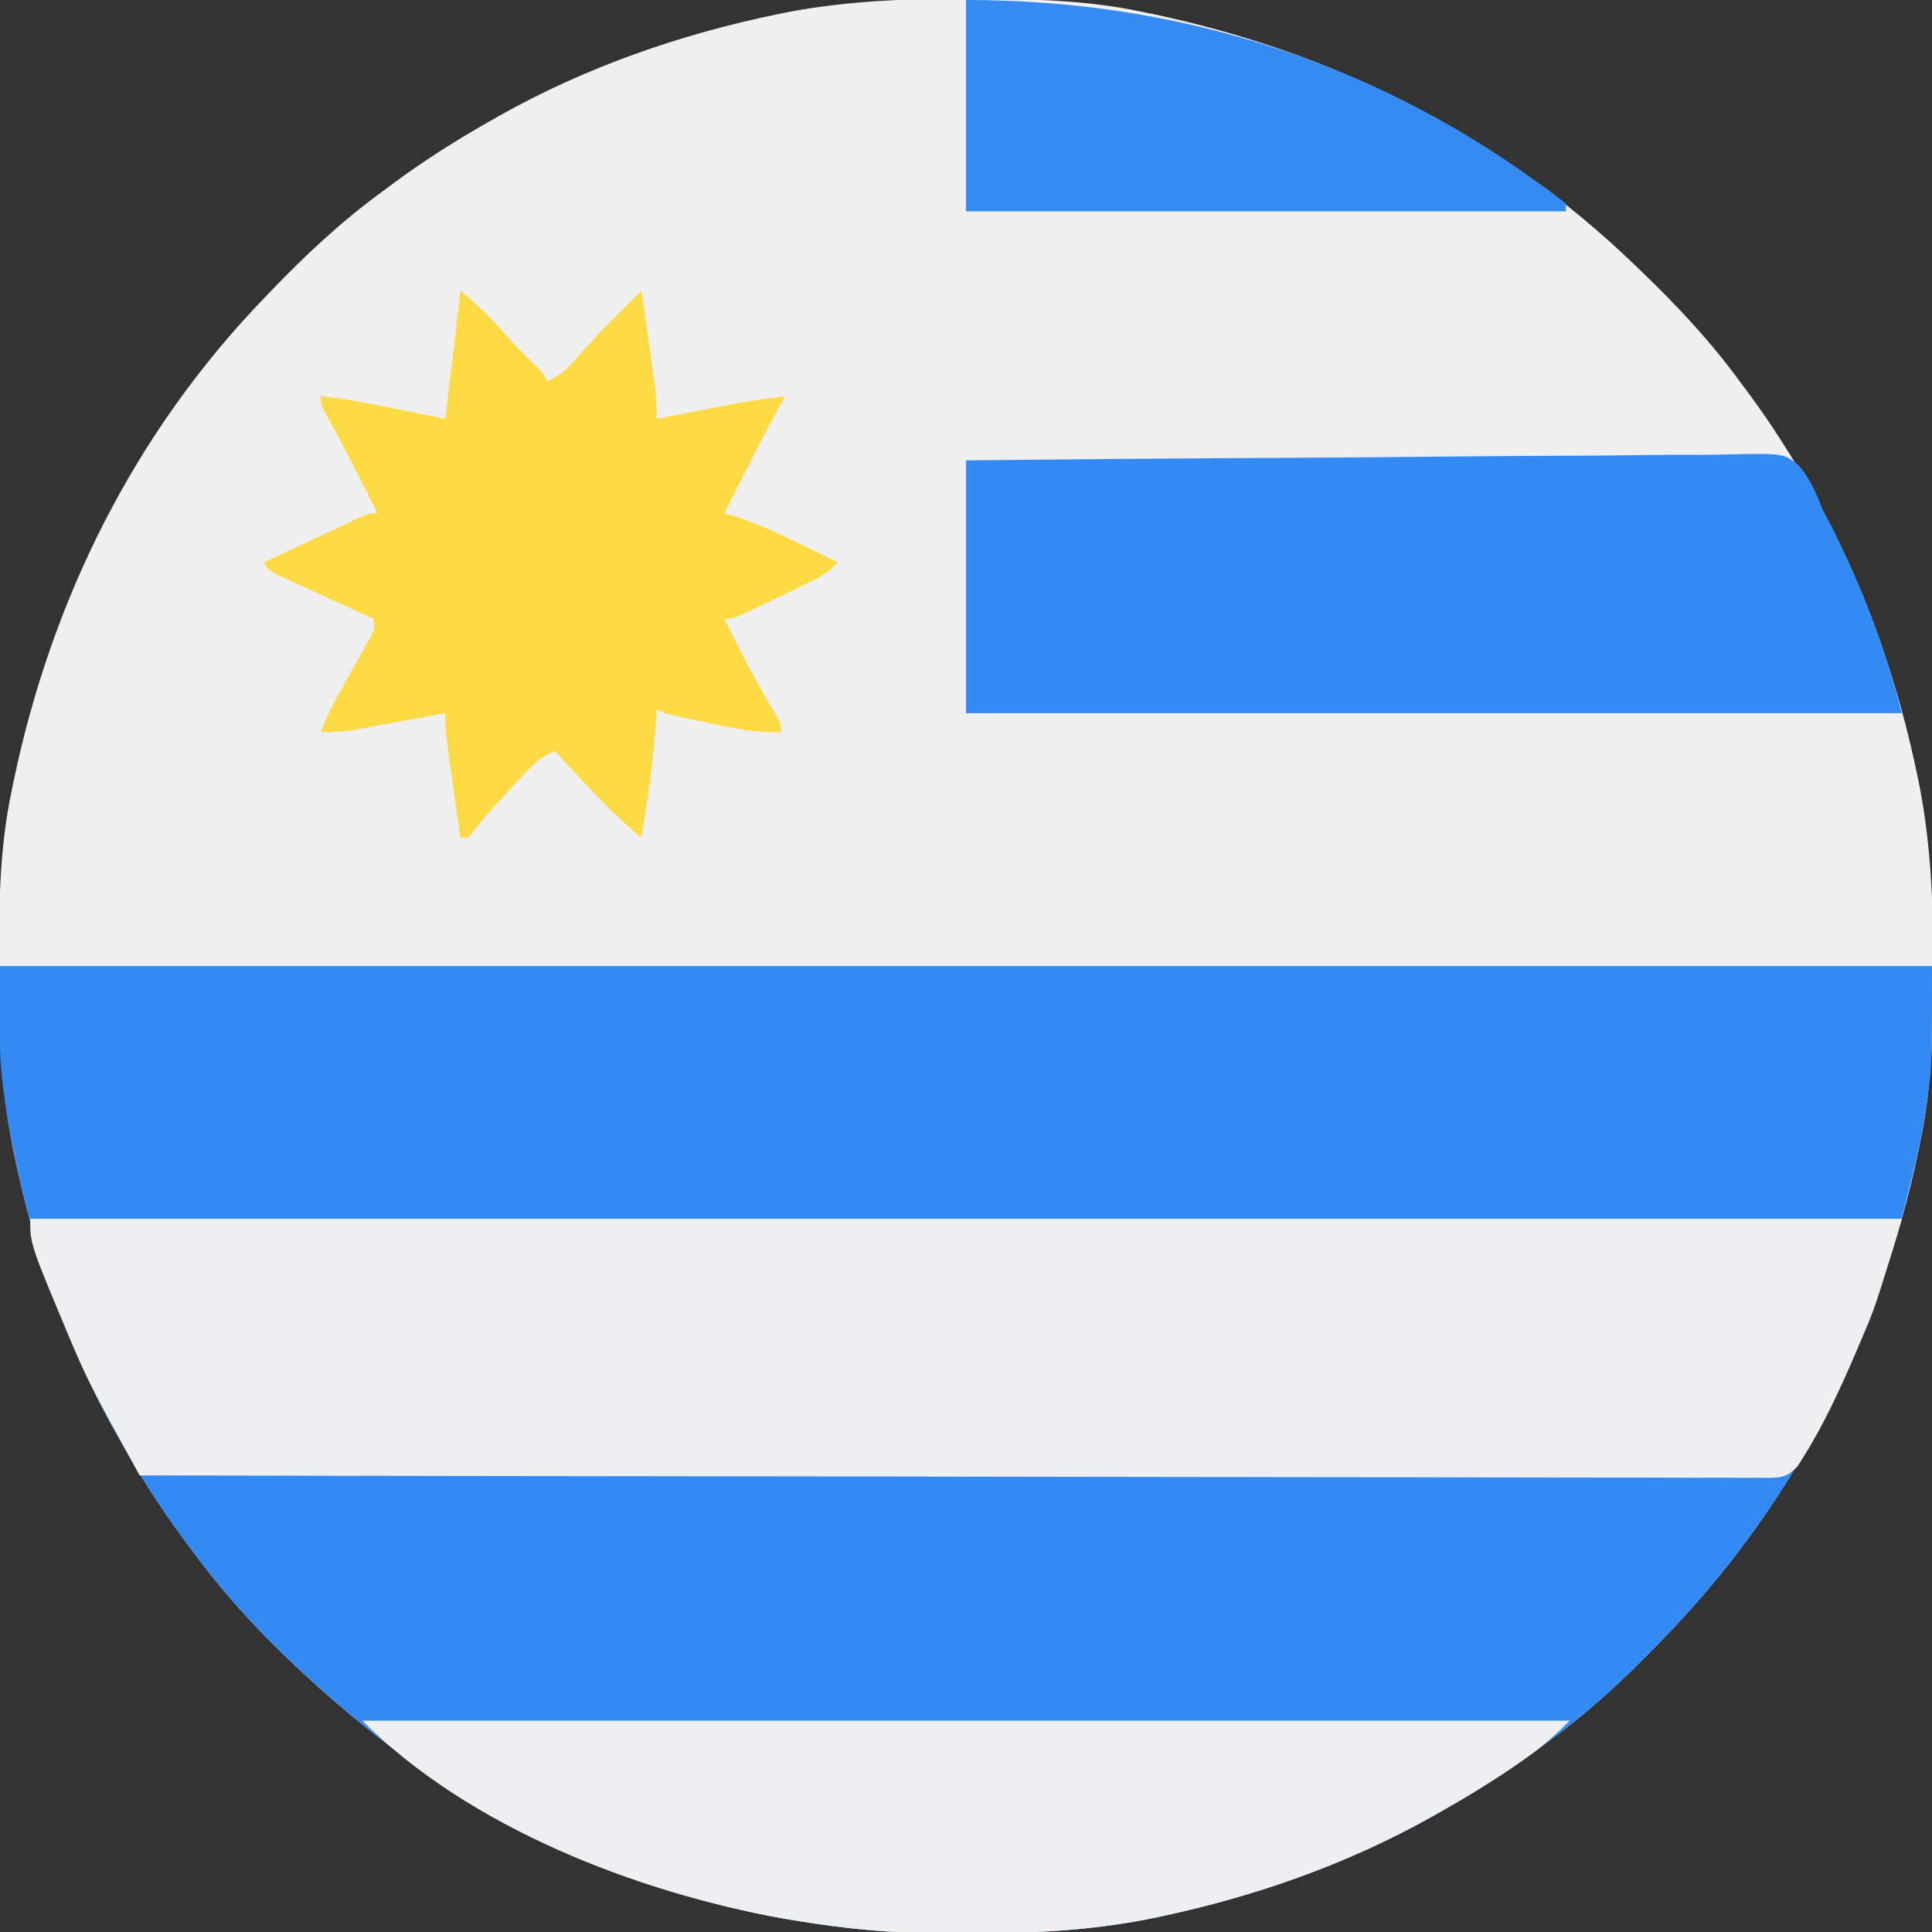 <?xml version="1.0" encoding="UTF-8"?>
<svg version="1.1" xmlns="http://www.w3.org/2000/svg" width="512" height="512">
<rect width="100%" height="100%" fill="#333333" stroke="none"/>
<path d="M0 0 C1.018 0.002 2.036 0.004 3.085 0.007 C17.694 0.056 32.026 0.307 46.375 3.312 C47.35 3.511 48.325 3.71 49.329 3.915 C97.711 14.035 141.699 35.952 177.375 70.312 C178.364 71.261 178.364 71.261 179.373 72.228 C188.861 81.372 197.601 90.67 205.375 101.312 C206.233 102.464 207.091 103.615 207.949 104.766 C213.987 112.955 219.37 121.458 224.375 130.312 C224.777 131.02 225.179 131.727 225.594 132.456 C238.619 155.591 247.368 180.762 252.688 206.75 C252.835 207.469 252.982 208.188 253.134 208.928 C256.108 224.575 256.748 240.048 256.688 255.938 C256.685 256.955 256.683 257.973 256.681 259.022 C256.631 273.631 256.38 287.963 253.375 302.312 C253.077 303.775 253.077 303.775 252.773 305.267 C242.652 353.648 220.736 397.637 186.375 433.312 C185.743 433.972 185.111 434.631 184.459 435.311 C175.315 444.799 166.018 453.539 155.375 461.312 C154.224 462.171 153.073 463.029 151.922 463.887 C143.732 469.924 135.23 475.307 126.375 480.312 C125.668 480.715 124.961 481.117 124.232 481.531 C101.097 494.557 75.925 503.306 49.938 508.625 C49.219 508.772 48.5 508.92 47.759 509.072 C33.083 511.861 18.558 512.661 3.648 512.628 C0.708 512.625 -2.23 512.649 -5.17 512.674 C-18.543 512.718 -31.439 511.513 -44.625 509.312 C-46.331 509.03 -46.331 509.03 -48.071 508.742 C-91.338 500.97 -132.388 480.983 -165.625 452.312 C-166.37 451.678 -167.115 451.044 -167.883 450.391 C-181.388 438.579 -194.059 425.829 -204.625 411.312 C-205.481 410.163 -206.338 409.013 -207.195 407.863 C-213.235 399.673 -218.619 391.169 -223.625 382.312 C-224.027 381.605 -224.429 380.898 -224.844 380.169 C-237.869 357.034 -246.618 331.863 -251.938 305.875 C-252.085 305.156 -252.232 304.437 -252.384 303.697 C-255.358 288.05 -255.998 272.577 -255.938 256.688 C-255.935 255.67 -255.933 254.652 -255.931 253.603 C-255.881 238.994 -255.63 224.662 -252.625 210.312 C-252.426 209.338 -252.228 208.363 -252.023 207.358 C-241.902 158.977 -219.986 114.988 -185.625 79.312 C-184.993 78.653 -184.361 77.994 -183.709 77.314 C-174.565 67.826 -165.268 59.086 -154.625 51.312 C-153.474 50.454 -152.323 49.596 -151.172 48.738 C-142.982 42.701 -134.48 37.318 -125.625 32.312 C-124.918 31.91 -124.211 31.508 -123.482 31.094 C-100.347 18.068 -75.175 9.319 -49.188 4 C-48.469 3.853 -47.75 3.705 -47.009 3.553 C-31.363 0.58 -15.889 -0.061 0 0 Z " fill="#EFEFEF" transform="translate(255.625,-0.312)"/>
<path d="M0 0 C168.96 0 337.92 0 512 0 C512 66.428 488.282 128.947 442 177 C441.368 177.659 440.736 178.319 440.084 178.998 C430.94 188.486 421.643 197.226 411 205 C409.849 205.858 408.698 206.716 407.547 207.574 C399.357 213.612 390.855 218.995 382 224 C380.939 224.603 380.939 224.603 379.857 225.219 C356.722 238.244 331.55 246.993 305.562 252.312 C304.844 252.46 304.125 252.607 303.384 252.759 C288.708 255.548 274.183 256.349 259.273 256.316 C256.333 256.313 253.395 256.336 250.455 256.361 C237.082 256.406 224.186 255.201 211 253 C209.863 252.812 208.726 252.624 207.554 252.43 C164.287 244.658 123.237 224.671 90 196 C89.255 195.366 88.51 194.732 87.742 194.078 C74.237 182.267 61.566 169.516 51 155 C50.144 153.85 49.287 152.7 48.43 151.551 C42.39 143.361 37.006 134.856 32 126 C31.598 125.293 31.196 124.586 30.781 123.857 C16.18 97.923 6.818 69.335 2 40 C1.883 39.294 1.766 38.588 1.645 37.86 C-0.376 25.124 0 13.061 0 0 Z " fill="#338AF3" transform="translate(0,256)"/>
<path d="M0 0 C168.96 0 337.92 0 512 0 C512 26.649 512 26.649 510.812 34.625 C510.661 35.851 510.661 35.851 510.506 37.102 C509.106 47.273 506.395 56.943 504 67 C340.32 67 176.64 67 8 67 C2.158 42.464 2.158 42.464 1.188 34.625 C1.067 33.815 0.946 33.006 0.822 32.172 C-0.576 21.404 0 11.008 0 0 Z " fill="#338AF2" transform="translate(0,256)"/>
<path d="M0 0 C163.68 0 327.36 0 496 0 C489 23.332 489 23.332 485.25 32.062 C484.62 33.55 484.62 33.55 483.978 35.068 C479.885 44.568 475.515 54.224 470 63 C469.466 63.852 468.932 64.704 468.381 65.582 C465.756 68.248 464.454 68.59 460.776 68.655 C460.085 68.642 459.395 68.629 458.683 68.615 C457.569 68.624 457.569 68.624 456.433 68.633 C453.931 68.646 451.431 68.623 448.929 68.601 C447.123 68.603 445.317 68.608 443.511 68.614 C438.537 68.625 433.564 68.605 428.59 68.58 C423.231 68.559 417.872 68.566 412.513 68.57 C403.224 68.572 393.935 68.557 384.646 68.529 C371.216 68.488 357.786 68.475 344.356 68.469 C322.568 68.458 300.78 68.424 278.992 68.377 C257.823 68.331 236.655 68.296 215.487 68.275 C214.183 68.273 212.878 68.272 211.534 68.271 C204.992 68.264 198.449 68.258 191.906 68.252 C137.604 68.2 83.302 68.112 29 68 C27.062 64.468 25.128 60.934 23.195 57.4 C22.375 55.907 22.375 55.907 21.539 54.383 C17.972 47.859 14.581 41.355 11.688 34.5 C11.29 33.575 10.892 32.65 10.483 31.697 C0 6.711 0 6.711 0 0 Z " fill="#EEEFF0" transform="translate(8,323)"/>
<path d="M0 0 C28.416 -0.293 56.831 -0.533 85.248 -0.674 C98.442 -0.741 111.636 -0.832 124.83 -0.981 C136.329 -1.11 147.829 -1.194 159.329 -1.223 C165.419 -1.24 171.507 -1.28 177.596 -1.374 C183.329 -1.463 189.06 -1.49 194.793 -1.47 C196.896 -1.474 198.999 -1.5 201.101 -1.55 C216.577 -1.899 216.577 -1.899 220.616 1.266 C223.672 4.755 225.33 8.689 227 13 C227.866 14.671 228.746 16.335 229.652 17.984 C230.425 19.568 231.187 21.156 231.938 22.75 C232.349 23.619 232.761 24.488 233.186 25.384 C239.364 38.755 244.429 52.716 248 67 C166.16 67 84.32 67 0 67 C0 44.89 0 22.78 0 0 Z " fill="#338AF3" transform="translate(256,122)"/>
<path d="M0 0 C105.6 0 211.2 0 320 0 C316.308 3.692 312.84 6.781 308.625 9.75 C308.015 10.181 307.405 10.612 306.776 11.057 C300.061 15.739 293.124 19.973 286 24 C285.293 24.402 284.586 24.804 283.857 25.219 C260.722 38.244 235.55 46.993 209.562 52.312 C208.844 52.46 208.125 52.607 207.384 52.759 C192.708 55.548 178.183 56.349 163.273 56.316 C160.333 56.313 157.395 56.336 154.455 56.361 C141.082 56.406 128.186 55.201 115 53 C113.863 52.812 112.726 52.624 111.554 52.43 C72.789 45.467 28.367 28.367 0 0 Z " fill="#EEEFF0" transform="translate(96,456)"/>
<path d="M0 0 C4.517 3.687 8.393 7.464 12.16 11.906 C14.761 14.866 17.57 17.595 20.398 20.336 C22 22 22 22 23 24 C26.703 22.487 28.72 20.319 31.312 17.312 C35.064 13.037 38.938 8.978 43 5 C44.667 3.334 46.334 1.667 48 0 C48.574 4.038 49.144 8.076 49.709 12.115 C49.902 13.488 50.096 14.86 50.291 16.233 C50.572 18.211 50.849 20.189 51.125 22.168 C51.293 23.357 51.46 24.545 51.633 25.77 C51.949 28.555 52.074 31.202 52 34 C52.746 33.854 53.491 33.708 54.26 33.557 C57.673 32.889 61.086 32.226 64.5 31.562 C66.26 31.217 66.26 31.217 68.055 30.865 C74.027 29.708 79.951 28.651 86 28 C85.273 29.346 85.273 29.346 84.531 30.719 C79.507 40.059 74.698 49.492 70 59 C71.257 59.388 72.514 59.776 73.809 60.176 C79.453 62.057 84.722 64.582 90.062 67.188 C91.023 67.651 91.984 68.114 92.975 68.592 C95.319 69.723 97.66 70.859 100 72 C97.488 74.893 94.745 76.276 91.309 77.918 C90.199 78.45 89.09 78.981 87.947 79.529 C86.789 80.077 85.631 80.624 84.438 81.188 C83.275 81.746 82.113 82.305 80.916 82.881 C72.27 87 72.27 87 70 87 C73.903 95.025 77.952 102.882 82.51 110.555 C85 114.795 85 114.795 85 117 C78.327 117.372 72.187 115.974 65.688 114.562 C64.591 114.332 63.495 114.102 62.365 113.865 C54.295 112.148 54.295 112.148 52 111 C51.963 111.779 51.925 112.557 51.887 113.359 C51.26 124.021 49.686 134.462 48 145 C42.414 140.405 37.475 135.428 32.562 130.125 C31.831 129.341 31.099 128.558 30.346 127.75 C28.56 125.836 26.779 123.92 25 122 C21.83 123.39 19.815 124.988 17.469 127.52 C16.823 128.212 16.177 128.905 15.512 129.619 C14.516 130.705 14.516 130.705 13.5 131.812 C12.836 132.525 12.172 133.237 11.488 133.971 C8.758 136.916 6.124 139.84 3.656 143.012 C3.11 143.668 2.563 144.324 2 145 C1.34 145 0.68 145 0 145 C-0.573 140.944 -1.143 136.887 -1.709 132.83 C-1.902 131.45 -2.096 130.071 -2.291 128.692 C-2.572 126.706 -2.848 124.72 -3.125 122.734 C-3.293 121.54 -3.46 120.346 -3.633 119.116 C-4 116 -4 116 -4 112 C-4.822 112.151 -5.644 112.303 -6.491 112.459 C-9.556 113.022 -12.622 113.58 -15.688 114.136 C-17.662 114.495 -19.635 114.859 -21.607 115.223 C-22.855 115.448 -24.102 115.674 -25.387 115.906 C-27.107 116.22 -27.107 116.22 -28.862 116.541 C-31.638 116.947 -34.202 117.092 -37 117 C-35.645 113.423 -34.052 110.138 -32.18 106.805 C-31.645 105.842 -31.11 104.879 -30.559 103.887 C-29.431 101.87 -28.301 99.854 -27.168 97.84 C-26.636 96.879 -26.103 95.919 -25.555 94.93 C-25.065 94.056 -24.575 93.181 -24.07 92.281 C-22.788 89.967 -22.788 89.967 -23 87 C-23.843 86.617 -24.686 86.233 -25.554 85.838 C-28.675 84.416 -31.792 82.988 -34.908 81.556 C-36.258 80.937 -37.609 80.32 -38.962 79.705 C-40.903 78.822 -42.84 77.932 -44.777 77.039 C-45.945 76.505 -47.113 75.971 -48.316 75.42 C-51 74 -51 74 -52 72 C-48.051 70.144 -44.1 68.292 -40.147 66.446 C-38.802 65.817 -37.458 65.186 -36.114 64.554 C-34.184 63.647 -32.253 62.745 -30.32 61.844 C-29.158 61.299 -27.995 60.754 -26.797 60.193 C-24 59 -24 59 -22 59 C-26.418 50.06 -30.904 41.194 -35.75 32.477 C-37 30 -37 30 -37 28 C-29.907 28.756 -22.985 30.134 -16 31.562 C-14.266 31.913 -14.266 31.913 -12.496 32.271 C-9.664 32.845 -6.832 33.421 -4 34 C-3.52 30.021 -3.041 26.042 -2.562 22.062 C-2.428 20.946 -2.293 19.829 -2.154 18.678 C-1.406 12.455 -0.681 6.231 0 0 Z " fill="#FEDA45" transform="translate(122,77)"/>
<path d="M0 0 C54.956 0 106.358 15.684 151 48 C152.369 48.967 152.369 48.967 153.766 49.953 C155.555 51.242 157.288 52.609 159 54 C159 54.66 159 55.32 159 56 C106.53 56 54.06 56 0 56 C0 37.52 0 19.04 0 0 Z " fill="#368BF2" transform="translate(256,0)"/>
</svg>
